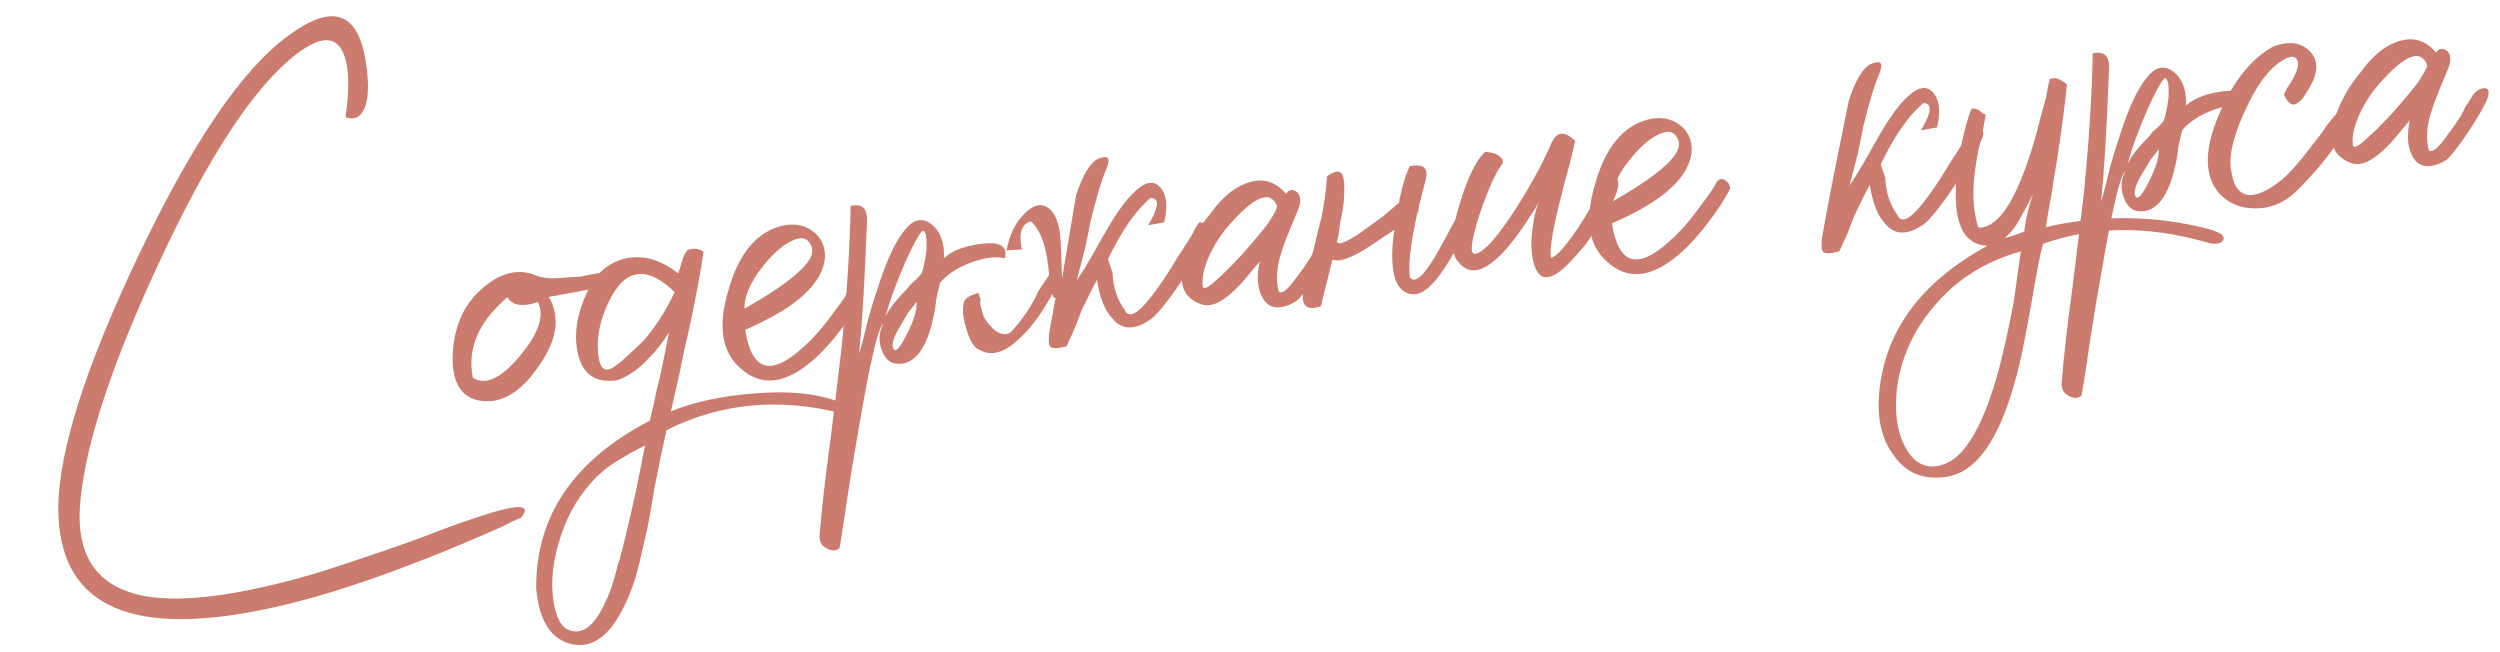 <?xml version="1.0" encoding="UTF-8"?> <svg xmlns="http://www.w3.org/2000/svg" width="433" height="113" viewBox="0 0 433 113" fill="none"><path d="M420.666 25.996C421.186 26.601 422.3 25.684 424.007 23.244C424.682 22.381 425.439 21.285 426.279 19.955L427.086 18.351C427.375 17.981 427.657 17.556 427.933 17.076C428.567 15.883 429.385 15.281 430.387 15.269C431.293 15.381 431.249 16.39 430.257 18.296C429.444 19.845 428.328 21.654 426.909 23.724C425.395 25.917 424.28 27.28 423.565 27.814C420.954 29.25 419.094 29.088 417.986 27.328C417.015 25.775 416.807 23.627 417.362 20.883C417.266 21.006 416.729 21.629 415.752 22.753C414.885 23.863 414.052 24.801 413.254 25.568C410.971 27.855 409.02 28.764 407.401 28.294C403.45 26.995 402.799 23.507 405.447 17.83C406.33 15.938 407.5 14.121 408.959 12.381C410.487 10.298 412.035 8.826 413.602 7.964C416.941 6.105 419.72 6.489 421.938 9.115C422.406 8.389 423.004 8.26 423.73 8.728C424.47 9.306 424.591 10.294 424.094 11.694L422.418 15.746C421.562 17.858 420.989 19.545 420.698 20.807C420.268 22.756 420.257 24.485 420.666 25.996ZM407.511 25.102C407.592 25.762 408.334 25.448 409.737 24.16C410.947 23.12 412.487 21.593 414.359 19.579C416.024 17.702 417.482 15.962 418.735 14.358C419.961 12.536 420.498 11.466 420.348 11.15C419.255 8.608 416.79 9.413 412.951 13.563C411.465 15.084 410.178 16.859 409.089 18.888C407.835 21.383 407.308 23.455 407.511 25.102Z" fill="#CB7C6F"></path><path d="M386.536 30.019C386.956 32.532 388.058 33.791 389.842 33.794C391.284 33.729 393.07 32.841 395.201 31.13C396.618 29.952 398.427 27.89 400.63 24.944L401.931 23.279L403.067 21.634C403.934 20.524 404.615 19.716 405.111 19.209C406.043 19.541 406.557 20.091 406.651 20.86C406.746 21.628 406.6 22.26 406.215 22.753C403.584 26.755 400.673 30.29 397.482 33.358C395.378 35.289 392.98 36.197 390.29 36.081C387.943 36.035 386.003 35.214 384.469 33.618C381.757 30.606 381.699 26.042 384.293 19.925C386.707 14.166 389.846 10.212 393.707 8.066C396.373 7.069 398.465 7.314 399.986 8.8C401.506 10.286 401.584 12.283 400.22 14.792L399.806 15.512L399.249 16.417C398.877 17.02 398.484 17.458 398.072 17.732C397.164 18.512 396.328 18.058 395.563 16.367L396.101 15.298L396.803 14.208C397.451 13.125 397.844 12.241 397.983 11.555C398.108 10.759 397.931 10.223 397.451 9.948C396.971 9.672 396.215 9.876 395.185 10.56C392.903 11.955 390.755 14.895 388.741 19.379C386.631 23.987 385.896 27.534 386.536 30.019Z" fill="#CB7C6F"></path><path d="M375.026 13.537C374.587 13.591 373.532 15.449 371.864 19.11C370.304 22.758 369.179 25.851 368.487 28.389C369.204 26.963 370.408 25.421 372.1 23.764L372.823 22.839L373.731 22.059C374.226 21.552 374.57 21.175 374.763 20.928C375.094 19.996 375.372 18.624 375.595 16.812C375.682 14.795 375.492 13.703 375.026 13.537ZM373.867 25.889C373.385 26.505 372.903 27.122 372.421 27.738L371.037 30.083C369.921 31.892 369.52 33.168 369.834 33.91C370.162 34.762 370.953 33.94 372.207 31.444C373.462 28.949 374.015 27.097 373.867 25.889ZM363.923 34.803C364.089 34.337 364.324 33.527 364.628 32.375L365.293 29.617C365.902 27.312 366.497 25.344 367.077 23.712C368.597 18.842 370.183 15.414 371.835 13.427C373.28 11.577 374.798 11.224 376.387 12.367C377.991 13.619 378.734 15.591 378.619 18.281C380.022 16.994 382.206 16.168 385.172 15.804C388.357 15.412 389.687 16.253 389.161 18.324C387.555 17.964 385.633 18.2 383.394 19.032C381.045 19.878 379.237 21.048 377.971 22.541C377.888 22.775 377.667 23.694 377.306 25.299L377.055 27.337L376.514 29.745C375.448 33.778 373.831 36.039 371.661 36.529C369.807 36.868 368.546 36.131 367.877 34.317C367.235 32.724 367.321 31.152 368.134 29.603C367.213 30.273 365.786 36.358 363.853 47.857C363.186 51.507 362.484 55.774 361.746 60.659L361.39 63.211C361.251 63.897 361.126 64.693 361.014 65.599C360.764 67.191 360.604 68.158 360.534 68.501C359.929 69.021 359.208 69.054 358.372 68.599C357.426 68.158 356.995 67.375 357.08 66.249C357.433 61.857 358.049 56.43 358.928 49.967L359.934 41.815L360.92 33.499C361.818 24.469 362.33 16.378 362.455 9.227C363.869 8.942 364.747 9.28 365.088 10.242C365.252 10.668 365.319 11.217 365.291 11.889L365.204 13.907C364.855 22.87 364.428 29.835 363.923 34.803Z" fill="#CB7C6F"></path><path d="M350.589 40.119C350.869 37.855 351.382 35.674 352.127 33.575L351.052 35.714L349.957 37.688C349.143 39.238 348.228 40.409 347.21 41.203C347.76 41.136 348.886 40.775 350.589 40.119ZM336.48 80.486C340.243 79.355 343.474 73.885 346.172 64.076C347.086 60.619 347.945 56.723 348.751 52.387C349.001 50.795 349.238 49.094 349.462 47.282C349.643 46.033 349.824 44.785 350.006 43.536C343.756 45.307 338.739 48.487 334.954 53.077C331.638 56.941 329.555 61.322 328.707 66.221C328.025 70.653 328.422 74.339 329.898 77.28C331.497 80.317 333.691 81.386 336.48 80.486ZM344.201 42.576C340.276 42.389 338.465 38.988 338.767 32.372C338.814 30.025 339.162 27.418 339.814 24.55C340.313 22.259 340.859 20.352 341.453 18.83C342.002 18.763 342.462 18.873 342.832 19.163L343.387 19.596L343.921 19.865L343.525 22.088L342.985 24.496C342.555 26.444 342.256 28.097 342.089 29.456C341.559 33.312 341.743 36.634 342.643 39.423C345.553 39.511 348.258 36.113 350.757 29.228C351.682 26.773 352.553 23.878 353.371 20.544C353.675 19.392 354.021 18.123 354.408 16.738L354.7 15.029L355.033 13.651C355.678 13.46 356.241 13.502 356.721 13.778L357.441 14.191L357.996 14.625C357.701 17.671 357.156 21.864 356.362 27.201L355.778 30.618L355.319 33.685C354.846 36.196 354.52 38.076 354.339 39.325C363.883 37.149 373.32 37.273 382.649 39.695C383.691 40.013 384.398 40.317 384.768 40.606C385.151 41.005 385.246 41.327 385.054 41.574C384.874 41.931 384.51 42.142 383.961 42.21C383.412 42.277 382.787 42.187 382.088 41.938C371.923 39.061 362.513 39.157 353.859 42.227C353.458 43.502 352.805 46.816 351.902 52.167C351.443 54.788 351.04 56.956 350.693 58.671C350.221 61.182 349.715 63.418 349.175 65.38C346.283 76.327 342.138 82.077 336.743 82.628C333.008 83.086 330.128 81.879 328.103 79.006C325.981 76.256 325.097 72.685 325.45 68.293C326.352 57.479 332.602 48.906 344.201 42.576Z" fill="#CB7C6F"></path><path d="M332.718 22.578C334.565 19.453 334.705 17.875 333.141 17.844C330.61 19.938 328.146 23.474 325.746 28.452L326.544 30.863C326.621 33.306 327.33 35.449 328.671 37.291C329.436 38.981 331.34 37.688 334.383 33.412C335.43 31.946 336.6 30.13 337.895 27.964L338.742 26.689L339.445 25.599C339.913 24.873 340.237 24.331 340.416 23.975C340.512 23.852 340.602 23.673 340.685 23.44L341.098 22.72C341.47 22.117 341.725 21.919 341.861 22.125C343.097 22.196 343.645 22.575 343.506 23.261C343.229 24.633 341.678 27.444 338.855 31.693C335.935 36.065 333.898 38.545 332.744 39.133C330.16 40.788 328.081 40.653 326.506 38.728C325.233 37.435 324.345 35.202 323.844 32.031C323.114 33.347 322.218 35.129 321.156 37.378L320.017 40.361L318.569 43.549C316.948 43.971 316.001 43.976 315.727 43.564C315.467 43.261 315.421 42.431 315.589 41.072L316.589 35.597L317.713 29.773L320.211 17.424C321.344 13.94 322.591 11.836 323.952 11.111C325.751 10.333 326.265 10.883 325.492 12.762C324.706 14.531 323.793 17.542 322.755 21.795L321.818 26.426L320.344 32.126C321.005 31.153 321.797 29.885 322.72 28.322L325.056 24.188C326.888 20.953 328.499 18.637 329.889 17.24C331.966 15.089 333.587 14.667 334.751 15.974C335.901 17.17 336.151 19.202 335.499 22.07L332.718 22.578Z" fill="#CB7C6F"></path><path d="M279.074 35.019C285.121 31.6 288.847 28.802 290.252 26.622C290.996 25.416 290.978 24.359 290.197 23.451C289.403 22.434 287.927 22.671 285.769 24.162C284.339 25.23 282.86 26.805 281.332 28.888C279.734 31.314 278.982 33.358 279.074 35.019ZM285.509 20.682C287.569 20.206 289.332 20.491 290.799 21.538C292.265 22.584 293.003 24.054 293.013 25.949C292.797 30.547 288.189 34.792 279.19 38.684C280.286 45.797 283.592 46.84 289.107 41.815C290.923 40.254 292.78 38.13 294.68 35.444C295.451 34.458 296.071 33.601 296.539 32.874C297.007 32.148 297.283 31.668 297.366 31.435C297.861 30.928 298.355 30.867 298.849 31.253C299.328 31.529 299.609 31.996 299.69 32.655C298.697 34.561 297.478 36.438 296.033 38.288C294.312 40.618 292.544 42.563 290.729 44.124C285.984 48.163 281.852 48.559 278.331 45.312C275.084 42.477 274.415 37.932 276.322 31.677C278.121 25.436 281.183 21.77 285.509 20.682Z" fill="#CB7C6F"></path><path d="M268.626 44.664C269.711 44.419 271.562 42.241 274.179 38.129L275.708 35.599L277.113 33.42C278.022 31.747 278.67 30.664 279.055 30.171C281.003 30.601 280.634 33.043 277.948 37.499C276.915 39.075 275.779 40.72 274.54 42.433C273.37 43.803 272.489 44.803 271.898 45.433C268.335 49.104 266.187 48.866 265.455 44.719C265.156 43.195 265.16 41.41 265.466 39.366C265.677 37.444 266.099 35.887 266.733 34.694L266.319 35.414L265.761 36.319C265.197 37.169 264.728 37.895 264.357 38.498C263.131 40.321 261.981 41.856 260.908 43.103C257.771 46.61 255.277 47.641 253.427 46.196L253.057 45.907L252.667 45.453C252.283 45.054 252.078 44.745 252.051 44.525C251.176 42.849 251.458 39.692 252.896 35.056C254.25 30.652 255.677 27.745 257.177 26.335C257.396 26.308 257.678 26.329 258.021 26.398C258.474 26.454 258.878 26.572 259.235 26.751C260.071 27.206 260.413 27.721 260.261 28.298C259.105 29.777 257.787 32.671 256.309 36.978C254.858 41.504 254.53 43.83 255.326 43.956C256.671 44.014 258.941 41.616 262.137 36.764C264.946 32.405 267.089 28.518 268.565 25.104C269.504 22.759 270.925 22.528 272.829 24.413C272.677 24.989 272.344 26.368 271.832 28.549L271.022 31.492L270.233 34.599C268.89 40.005 268.354 43.359 268.626 44.664Z" fill="#CB7C6F"></path><path d="M245.495 36.8L244.87 39.888C244.19 43.428 243.964 46.131 244.194 47.998C245.015 49.236 246.576 47.873 248.876 43.911L250.241 41.402L251.605 38.893C252.694 36.864 253.376 35.61 253.652 35.13C254.161 34.733 254.655 34.672 255.135 34.948L255.71 35.546L256.1 36C255.632 36.727 254.86 38.159 253.785 40.298L252.42 42.807L250.891 45.336C248.48 49.312 246.369 51.188 244.558 50.964C241.731 50.642 240.654 47.318 241.326 40.992C241.382 40.539 241.445 40.141 241.514 39.798L240.896 40.208L238.731 41.645C235.033 44.217 232.552 45.358 231.29 45.067C231.071 45.094 230.899 45.059 230.776 44.963L228.761 53.071C226.508 53.794 225.473 53.084 225.656 50.944C225.672 50.161 225.873 49.077 226.261 47.692L226.862 45.778L227.319 44.05L228.088 40.778L228.877 37.67C229.362 35.269 229.683 32.888 229.84 30.528C231.173 29.583 232.052 29.476 232.476 30.204C232.626 30.52 232.742 31.008 232.823 31.666L232.84 33.17L232.733 35.023L232.461 36.895C232.101 38.501 231.941 39.468 231.981 39.798L231.545 41.691C231.543 42.583 232.882 42.14 235.563 40.361C236.484 39.691 237.865 38.685 239.708 37.344L241.977 35.393L242.286 35.187C242.342 34.735 242.446 34.22 242.598 33.644C243.111 31.462 243.636 29.837 244.174 28.767L244.833 28.687C245.272 28.633 245.663 28.64 246.006 28.71C247.036 28.918 247.315 29.831 246.845 31.45C246.471 32.945 246.132 34.269 245.827 35.422L245.639 36.615L245.659 36.78L245.495 36.8Z" fill="#CB7C6F"></path><path d="M221.47 50.454C221.99 51.059 223.104 50.142 224.812 47.702C225.486 46.839 226.244 45.743 227.084 44.413L227.89 42.809C228.179 42.439 228.462 42.014 228.737 41.534C229.371 40.341 230.189 39.739 231.191 39.727C232.097 39.839 232.054 40.848 231.061 42.754C230.248 44.303 229.132 46.113 227.714 48.182C226.199 50.375 225.084 51.739 224.369 52.272C221.758 53.708 219.899 53.546 218.791 51.787C217.819 50.233 217.611 48.085 218.166 45.341C218.07 45.464 217.533 46.087 216.556 47.211C215.689 48.321 214.857 49.259 214.059 50.026C211.775 52.313 209.824 53.222 208.205 52.752C204.255 51.453 203.604 47.965 206.252 42.288C207.134 40.396 208.305 38.579 209.764 36.839C211.292 34.756 212.839 33.284 214.406 32.423C217.746 30.563 220.524 30.947 222.742 33.573C223.211 32.847 223.808 32.718 224.535 33.186C225.275 33.764 225.396 34.753 224.899 36.152L223.222 40.204C222.366 42.316 221.793 44.003 221.502 45.266C221.072 47.214 221.062 48.943 221.47 50.454ZM208.315 49.561C208.396 50.22 209.138 49.906 210.541 48.618C211.751 47.578 213.292 46.051 215.163 44.037C216.828 42.16 218.287 40.42 219.54 38.817C220.765 36.994 221.303 35.924 221.153 35.608C220.06 33.066 217.594 33.871 213.755 38.022C212.27 39.542 210.982 41.317 209.894 43.346C208.639 45.842 208.113 47.913 208.315 49.561Z" fill="#CB7C6F"></path><path d="M183.948 48.204L186.367 33.858C187.5 30.374 188.747 28.27 190.108 27.545C191.908 26.767 192.421 27.317 191.648 29.196C190.862 30.965 189.95 33.976 188.911 38.229L187.974 42.86L186.5 48.56C187.161 47.587 187.953 46.319 188.876 44.756L191.212 40.622C193.044 37.387 194.655 35.071 196.045 33.674C198.122 31.523 199.743 31.101 200.907 32.408C202.057 33.604 202.307 35.636 201.655 38.504L198.875 39.013C200.721 35.887 200.862 34.309 199.297 34.278C196.767 36.372 194.302 39.908 191.902 44.886L192.7 47.297C192.777 49.74 193.486 51.883 194.828 53.725C195.593 55.415 197.496 54.122 200.539 49.846C201.586 48.38 202.757 46.564 204.052 44.398L204.899 43.123L205.601 42.033C206.069 41.307 206.393 40.765 206.572 40.409C206.669 40.285 206.758 40.107 206.841 39.874L207.254 39.154C207.626 38.551 207.881 38.353 208.018 38.559C209.253 38.63 209.801 39.009 209.662 39.695C209.385 41.067 207.834 43.877 205.011 48.127C202.092 52.499 200.055 54.979 198.9 55.567C196.316 57.222 194.237 57.087 192.662 55.162C191.389 53.869 190.501 51.636 190 48.465C189.27 49.781 188.374 51.563 187.312 53.812L186.173 56.795L184.725 59.983C183.104 60.405 182.157 60.41 181.883 59.998C181.623 59.695 181.577 58.864 181.745 57.506L182.745 52.031L182.869 51.681C182.526 51.612 182.328 51.358 182.274 50.918C180.358 54.387 178.445 56.963 176.533 58.648C174.043 61.072 171.784 61.739 169.755 60.651C168.822 60.319 168.076 59.24 167.517 57.413C166.835 55.49 166.633 53.842 166.91 52.47C167.049 51.784 167.764 51.251 169.055 50.869C169.358 50.609 169.543 50.753 169.61 51.303L169.856 51.941C169.773 52.175 169.738 52.346 169.752 52.456C169.792 52.785 169.908 53.273 170.099 53.919L170.385 54.887C171.917 57.375 173.425 58.304 174.909 57.676C177.082 55.403 178.735 52.97 179.866 50.378L181.705 47.643C181.358 43.003 180.308 39.898 178.554 38.33C176.933 38.752 176.408 40.377 176.979 43.206L174.322 43.365C174.864 40.511 175.987 38.311 177.693 36.763C179.494 35.093 181.059 35.123 182.387 36.856C183.194 37.983 183.643 39.824 183.734 42.377L183.948 48.204Z" fill="#CB7C6F"></path><path d="M159.901 39.951C159.462 40.005 158.408 41.863 156.739 45.524C155.18 49.172 154.054 52.265 153.362 54.803C154.079 53.377 155.284 51.835 156.976 50.178L157.698 49.253L158.606 48.473C159.101 47.966 159.445 47.589 159.638 47.342C159.969 46.41 160.247 45.038 160.471 43.226C160.557 41.209 160.368 40.117 159.901 39.951ZM158.742 52.303C158.26 52.919 157.778 53.536 157.296 54.153L155.912 56.497C154.796 58.306 154.395 59.582 154.709 60.324C155.037 61.176 155.828 60.354 157.082 57.858C158.337 55.363 158.89 53.511 158.742 52.303ZM148.798 61.217C148.964 60.751 149.199 59.941 149.503 58.789L150.168 56.031C150.777 53.727 151.372 51.758 151.952 50.126C153.472 45.256 155.058 41.828 156.71 39.841C158.155 37.991 159.673 37.638 161.263 38.781C162.866 40.033 163.61 42.005 163.494 44.695C164.897 43.407 167.081 42.582 170.047 42.218C173.232 41.827 174.562 42.667 174.036 44.738C172.431 44.378 170.508 44.614 168.269 45.446C165.92 46.292 164.113 47.462 162.846 48.955C162.764 49.189 162.542 50.108 162.182 51.713L161.93 53.751L161.389 56.159C160.324 60.192 158.706 62.453 156.536 62.943C154.682 63.282 153.421 62.545 152.752 60.731C152.111 59.138 152.196 57.566 153.01 56.017C152.089 56.687 150.661 62.772 148.728 74.271C148.062 77.921 147.359 82.188 146.621 87.073L146.265 89.625C146.126 90.311 146.001 91.107 145.889 92.013C145.639 93.605 145.479 94.572 145.41 94.915C144.804 95.435 144.084 95.468 143.247 95.013C142.301 94.572 141.871 93.789 141.955 92.663C142.308 88.271 142.924 82.844 143.803 76.381L144.809 68.229L145.795 59.913C146.693 50.883 147.205 42.792 147.33 35.641C148.745 35.356 149.622 35.694 149.963 36.656C150.127 37.082 150.195 37.631 150.166 38.303L150.079 40.321C149.73 49.284 149.303 56.249 148.798 61.217Z" fill="#CB7C6F"></path><path d="M128.953 53.451C135.001 50.033 138.727 47.234 140.131 45.054C140.875 43.848 140.857 42.791 140.077 41.884C139.283 40.866 137.806 41.103 135.648 42.594C134.218 43.662 132.739 45.237 131.211 47.321C129.613 49.747 128.861 51.79 128.953 53.451ZM135.388 39.114C137.448 38.638 139.211 38.924 140.678 39.97C142.144 41.016 142.882 42.487 142.892 44.381C142.676 48.979 138.068 53.224 129.069 57.117C130.165 64.229 133.471 65.273 138.986 60.247C140.802 58.686 142.659 56.563 144.56 53.877C145.33 52.89 145.95 52.033 146.418 51.307C146.887 50.581 147.162 50.101 147.245 49.867C147.74 49.361 148.235 49.3 148.728 49.685C149.208 49.961 149.488 50.428 149.569 51.087C148.576 52.993 147.358 54.871 145.912 56.721C144.191 59.051 142.423 60.996 140.608 62.557C135.863 66.596 131.731 66.992 128.21 63.745C124.963 60.91 124.294 56.365 126.202 50.11C128 43.868 131.062 40.203 135.388 39.114Z" fill="#CB7C6F"></path><path d="M116.845 50.59C112.037 45.94 108.255 46.46 105.497 52.15C103.98 55.236 103.342 58.213 103.583 61.082C103.824 63.952 104.81 64.722 106.543 63.395L107.615 62.594L108.668 61.629C109.672 60.725 110.621 59.828 111.515 58.938C113.662 56.444 115.438 53.661 116.845 50.59ZM116.203 71.24C120.132 69.642 124.856 68.616 130.376 68.162C136.554 67.626 141.576 68.124 145.444 69.656C146.144 69.905 146.52 70.249 146.574 70.689C146.505 71.031 146.264 71.34 145.852 71.613C134.918 68.831 124.778 69.797 115.434 74.512C114.783 77.379 114.082 80.755 113.332 84.638L112.561 89.248C112.227 91.073 111.873 92.733 111.5 94.228C111.07 96.177 110.627 98.015 110.17 99.744C109.451 102.062 108.637 104.057 107.727 105.73C105.384 110.255 102.559 112.218 99.252 111.621C95.479 110.858 93.351 107.607 92.87 101.868C92.787 89.39 99.349 79.72 112.555 72.859C112.694 72.172 112.95 71.082 113.324 69.586L113.74 67.528L114.301 65.285C115.078 61.622 115.598 59.049 115.862 57.568C114.843 59.254 113.687 60.734 112.393 62.007C110.825 63.761 109.031 65.04 107.011 65.846C103.18 66.428 100.871 64.872 100.083 61.178C99.348 57.923 99.912 54.341 101.774 50.433C103.181 47.362 105.347 45.479 108.272 44.785C111.307 44.078 114.366 44.929 117.449 47.338L117.822 46.289L118.175 45.075C118.41 44.265 118.727 43.669 119.126 43.285C120.197 42.931 121.103 43.042 121.843 43.621C121.438 46.681 120.598 51.188 119.322 57.143L118.449 60.929L117.721 64.531C117.069 67.398 116.563 69.635 116.203 71.24ZM99.977 109.357C101.748 109.251 103.379 107.546 104.868 104.241C105.406 103.172 105.91 101.828 106.38 100.209L106.837 98.48L107.065 97.616L107.314 96.917C108.227 93.46 109.183 89.44 110.182 84.857L110.702 82.285L111.118 80.227C111.382 78.745 111.591 77.716 111.743 77.139L109.228 78.452L106.733 79.929C104.974 81.037 103.461 82.337 102.195 83.831C99.746 86.585 97.933 89.985 96.758 94.032C95.499 98.311 95.305 102.182 96.176 105.643C96.83 108.239 98.097 109.477 99.977 109.357Z" fill="#CB7C6F"></path><path d="M105.667 49.286C104.705 49.627 101.169 50.34 95.058 51.425C97.041 54.861 96.518 58.772 93.488 63.158C90.569 67.53 87.428 69.644 84.065 69.499C80.14 69.312 78.251 66.645 78.4 61.498C78.602 56.791 80.154 53.088 83.057 50.39C86.454 47.185 89.805 46.328 93.11 47.818C94.386 48.218 95.957 48.304 97.825 48.075L100.316 47.936L102.767 47.468C104.621 47.129 105.843 47.09 106.433 47.352C107.242 47.588 106.987 48.232 105.667 49.286ZM87.872 51.471C85.658 53.416 84.055 55.341 83.062 57.246C81.711 59.865 81.321 62.589 81.891 65.418C84.071 66.823 86.812 65.539 90.115 61.565C93.322 57.715 94.337 54.636 93.162 52.327C90.483 53.213 88.72 52.928 87.872 51.471Z" fill="#CB7C6F"></path><path d="M59.845 20.292C60.626 14.845 60.435 11.021 59.273 8.823C57.948 6.198 55.346 6.35 51.469 9.279C44.127 14.864 36.18 26.878 27.63 45.321C19.507 62.709 14.947 76.425 13.95 86.471C12.914 96.187 16.724 101.796 25.382 103.297C31.982 104.382 41.635 103.086 54.34 99.407C58.529 98.112 63.564 96.435 69.443 94.375L72.967 93.106L76.161 91.878C78.826 90.881 80.749 90.199 81.931 89.831C89.527 87.226 92.307 87.163 90.27 89.644L88.683 90.34L86.951 91.222C85.468 91.85 84.039 92.471 82.665 93.086C78.749 94.793 75.033 96.309 71.516 97.633C61.404 101.55 52.428 104.269 44.587 105.789C21.503 110.296 10.006 104.293 10.097 87.78C10.229 77.952 14.859 63.447 23.987 44.263C33.295 24.723 41.888 12.072 49.766 6.311C57.521 0.452 62.054 1.959 63.366 10.829C63.881 14.111 63.855 16.622 63.288 18.364C62.625 20.23 61.478 20.872 59.845 20.292Z" fill="#CB7C6F"></path></svg> 